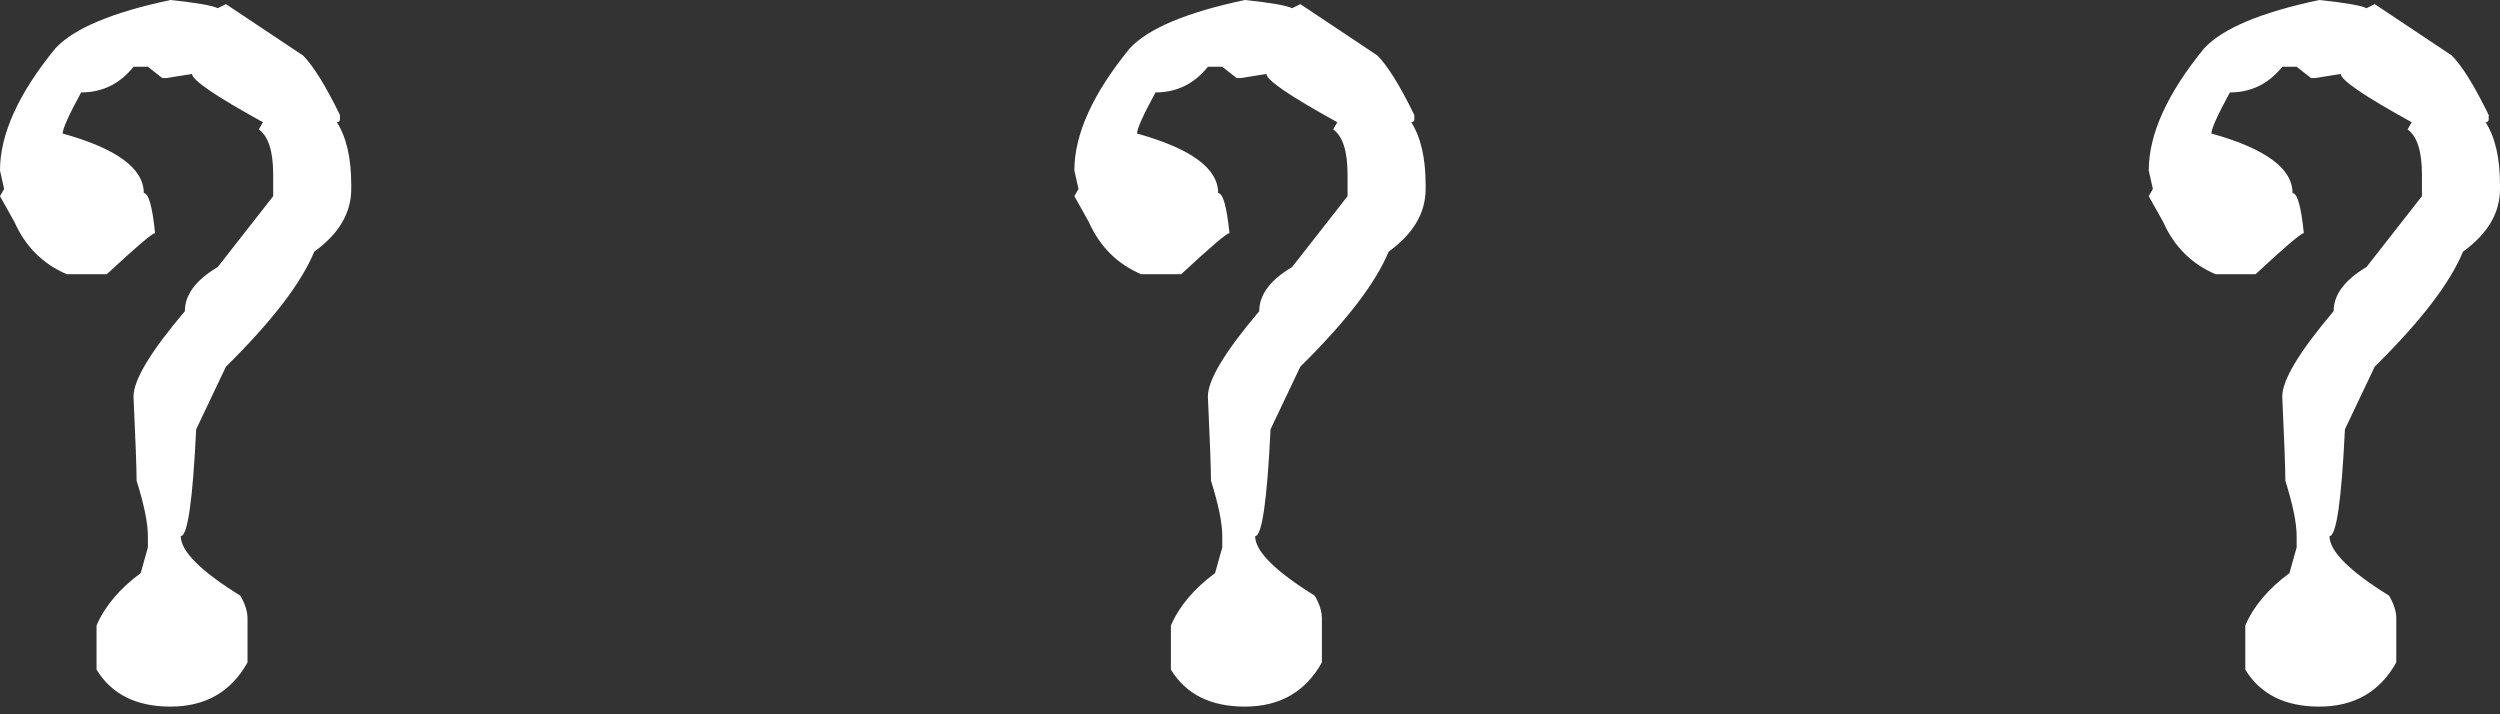 <?xml version="1.0" encoding="utf-8"?>
<svg xmlns="http://www.w3.org/2000/svg" fill="none" height="100%" overflow="visible" preserveAspectRatio="none" style="display: block;" viewBox="0 0 287 82" width="100%">
<rect x="0" y="0" width="287" height="82" fill="#333333" stroke="none"/>
<g id="???">
<path d="M266.249 0C269.236 0.314 271.044 0.629 271.673 0.943L272.616 0.472L281.459 6.367C282.638 7.546 284.052 9.825 285.703 13.205V13.677C285.703 13.913 285.585 14.031 285.349 14.031C286.45 15.76 287 18.157 287 21.223V21.694C287 24.445 285.585 26.843 282.755 28.886C281.262 32.502 277.882 36.904 272.616 42.092L269.197 49.284C268.804 57.459 268.214 61.546 267.428 61.546C267.428 63.275 269.707 65.555 274.266 68.384C274.817 69.327 275.092 70.192 275.092 70.978V76.048C273.205 79.428 270.258 81.118 266.249 81.118C262.319 81.118 259.489 79.703 257.76 76.873V71.803C258.703 69.603 260.393 67.598 262.83 65.79L263.655 62.843V61.546C263.655 60.052 263.223 57.93 262.358 55.179C262.358 53.843 262.24 50.62 262.004 45.511C262.004 43.624 263.969 40.362 267.9 35.725C267.9 33.838 269.157 32.148 271.673 30.655L278.039 22.52V20.044C278.039 17.371 277.489 15.642 276.389 14.856L276.86 14.031C271.437 11.044 268.725 9.197 268.725 8.489L265.777 8.961H265.306L263.655 7.664H262.004C260.432 9.629 258.428 10.611 255.991 10.611C254.576 13.205 253.869 14.777 253.869 15.328C260.079 17.057 263.183 19.336 263.183 22.166C263.734 22.166 264.166 23.699 264.48 26.764C264.166 26.764 262.319 28.336 258.939 31.48H254.341C251.59 30.301 249.585 28.297 248.328 25.467L246.677 22.52L247.149 21.694L246.677 19.572C246.677 15.406 248.799 10.729 253.044 5.541C255.166 3.262 259.568 1.415 266.249 0Z" fill="white" id="Vector" style="fill:white;fill-opacity:1;"/>
<path d="M142.91 0C145.897 0.314 147.705 0.629 148.334 0.943L149.277 0.472L158.12 6.367C159.299 7.546 160.714 9.825 162.365 13.205V13.677C162.365 13.913 162.247 14.031 162.011 14.031C163.111 15.76 163.662 18.157 163.662 21.223V21.694C163.662 24.445 162.247 26.843 159.417 28.886C157.924 32.502 154.544 36.904 149.277 42.092L145.858 49.284C145.465 57.459 144.876 61.546 144.09 61.546C144.09 63.275 146.369 65.555 150.928 68.384C151.478 69.327 151.753 70.192 151.753 70.978V76.048C149.867 79.428 146.919 81.118 142.91 81.118C138.98 81.118 136.151 79.703 134.421 76.873V71.803C135.365 69.603 137.055 67.598 139.491 65.79L140.317 62.843V61.546C140.317 60.052 139.884 57.93 139.02 55.179C139.02 53.843 138.902 50.62 138.666 45.511C138.666 43.624 140.631 40.362 144.561 35.725C144.561 33.838 145.819 32.148 148.334 30.655L154.701 22.52V20.044C154.701 17.371 154.151 15.642 153.05 14.856L153.522 14.031C148.098 11.044 145.386 9.197 145.386 8.489L142.439 8.961H141.967L140.317 7.664H138.666C137.094 9.629 135.09 10.611 132.653 10.611C131.238 13.205 130.531 14.777 130.531 15.328C136.74 17.057 139.845 19.336 139.845 22.166C140.395 22.166 140.828 23.699 141.142 26.764C140.828 26.764 138.98 28.336 135.6 31.48H131.002C128.251 30.301 126.247 28.297 124.989 25.467L123.338 22.52L123.81 21.694L123.338 19.572C123.338 15.406 125.461 10.729 129.705 5.541C131.828 3.262 136.229 1.415 142.91 0Z" fill="white" id="Vector_2" style="fill:white;fill-opacity:1;"/>
<path d="M19.572 3.05176e-05C22.559 0.314 24.367 0.629 24.996 0.943L25.939 0.472L34.782 6.367C35.961 7.546 37.376 9.825 39.026 13.205V13.677C39.026 13.913 38.908 14.031 38.672 14.031C39.773 15.76 40.323 18.157 40.323 21.223V21.694C40.323 24.445 38.908 26.843 36.079 28.887C34.585 32.502 31.205 36.904 25.939 42.092L22.52 49.284C22.127 57.459 21.537 61.546 20.751 61.546C20.751 63.275 23.03 65.555 27.59 68.384C28.14 69.328 28.415 70.192 28.415 70.978V76.048C26.528 79.428 23.581 81.118 19.572 81.118C15.642 81.118 12.812 79.703 11.083 76.873V71.803C12.026 69.603 13.716 67.598 16.153 65.79L16.978 62.843V61.546C16.978 60.052 16.546 57.93 15.681 55.179C15.681 53.843 15.563 50.62 15.328 45.511C15.328 43.624 17.293 40.362 21.223 35.725C21.223 33.838 22.48 32.148 24.996 30.655L31.362 22.52V20.044C31.362 17.371 30.812 15.642 29.712 14.856L30.183 14.031C24.76 11.044 22.048 9.197 22.048 8.489L19.1 8.961H18.629L16.978 7.664H15.328C13.755 9.629 11.751 10.611 9.314 10.611C7.9 13.205 7.192 14.777 7.192 15.328C13.402 17.057 16.506 19.336 16.506 22.166C17.057 22.166 17.489 23.699 17.803 26.764C17.489 26.764 15.642 28.336 12.262 31.48H7.664C4.913 30.301 2.908 28.297 1.651 25.467L0 22.52L0.472 21.694L0 19.572C0 15.406 2.122 10.729 6.367 5.542C8.489 3.262 12.891 1.415 19.572 3.05176e-05Z" fill="white" id="Vector_3" style="fill:white;fill-opacity:1;"/>
</g>
</svg>